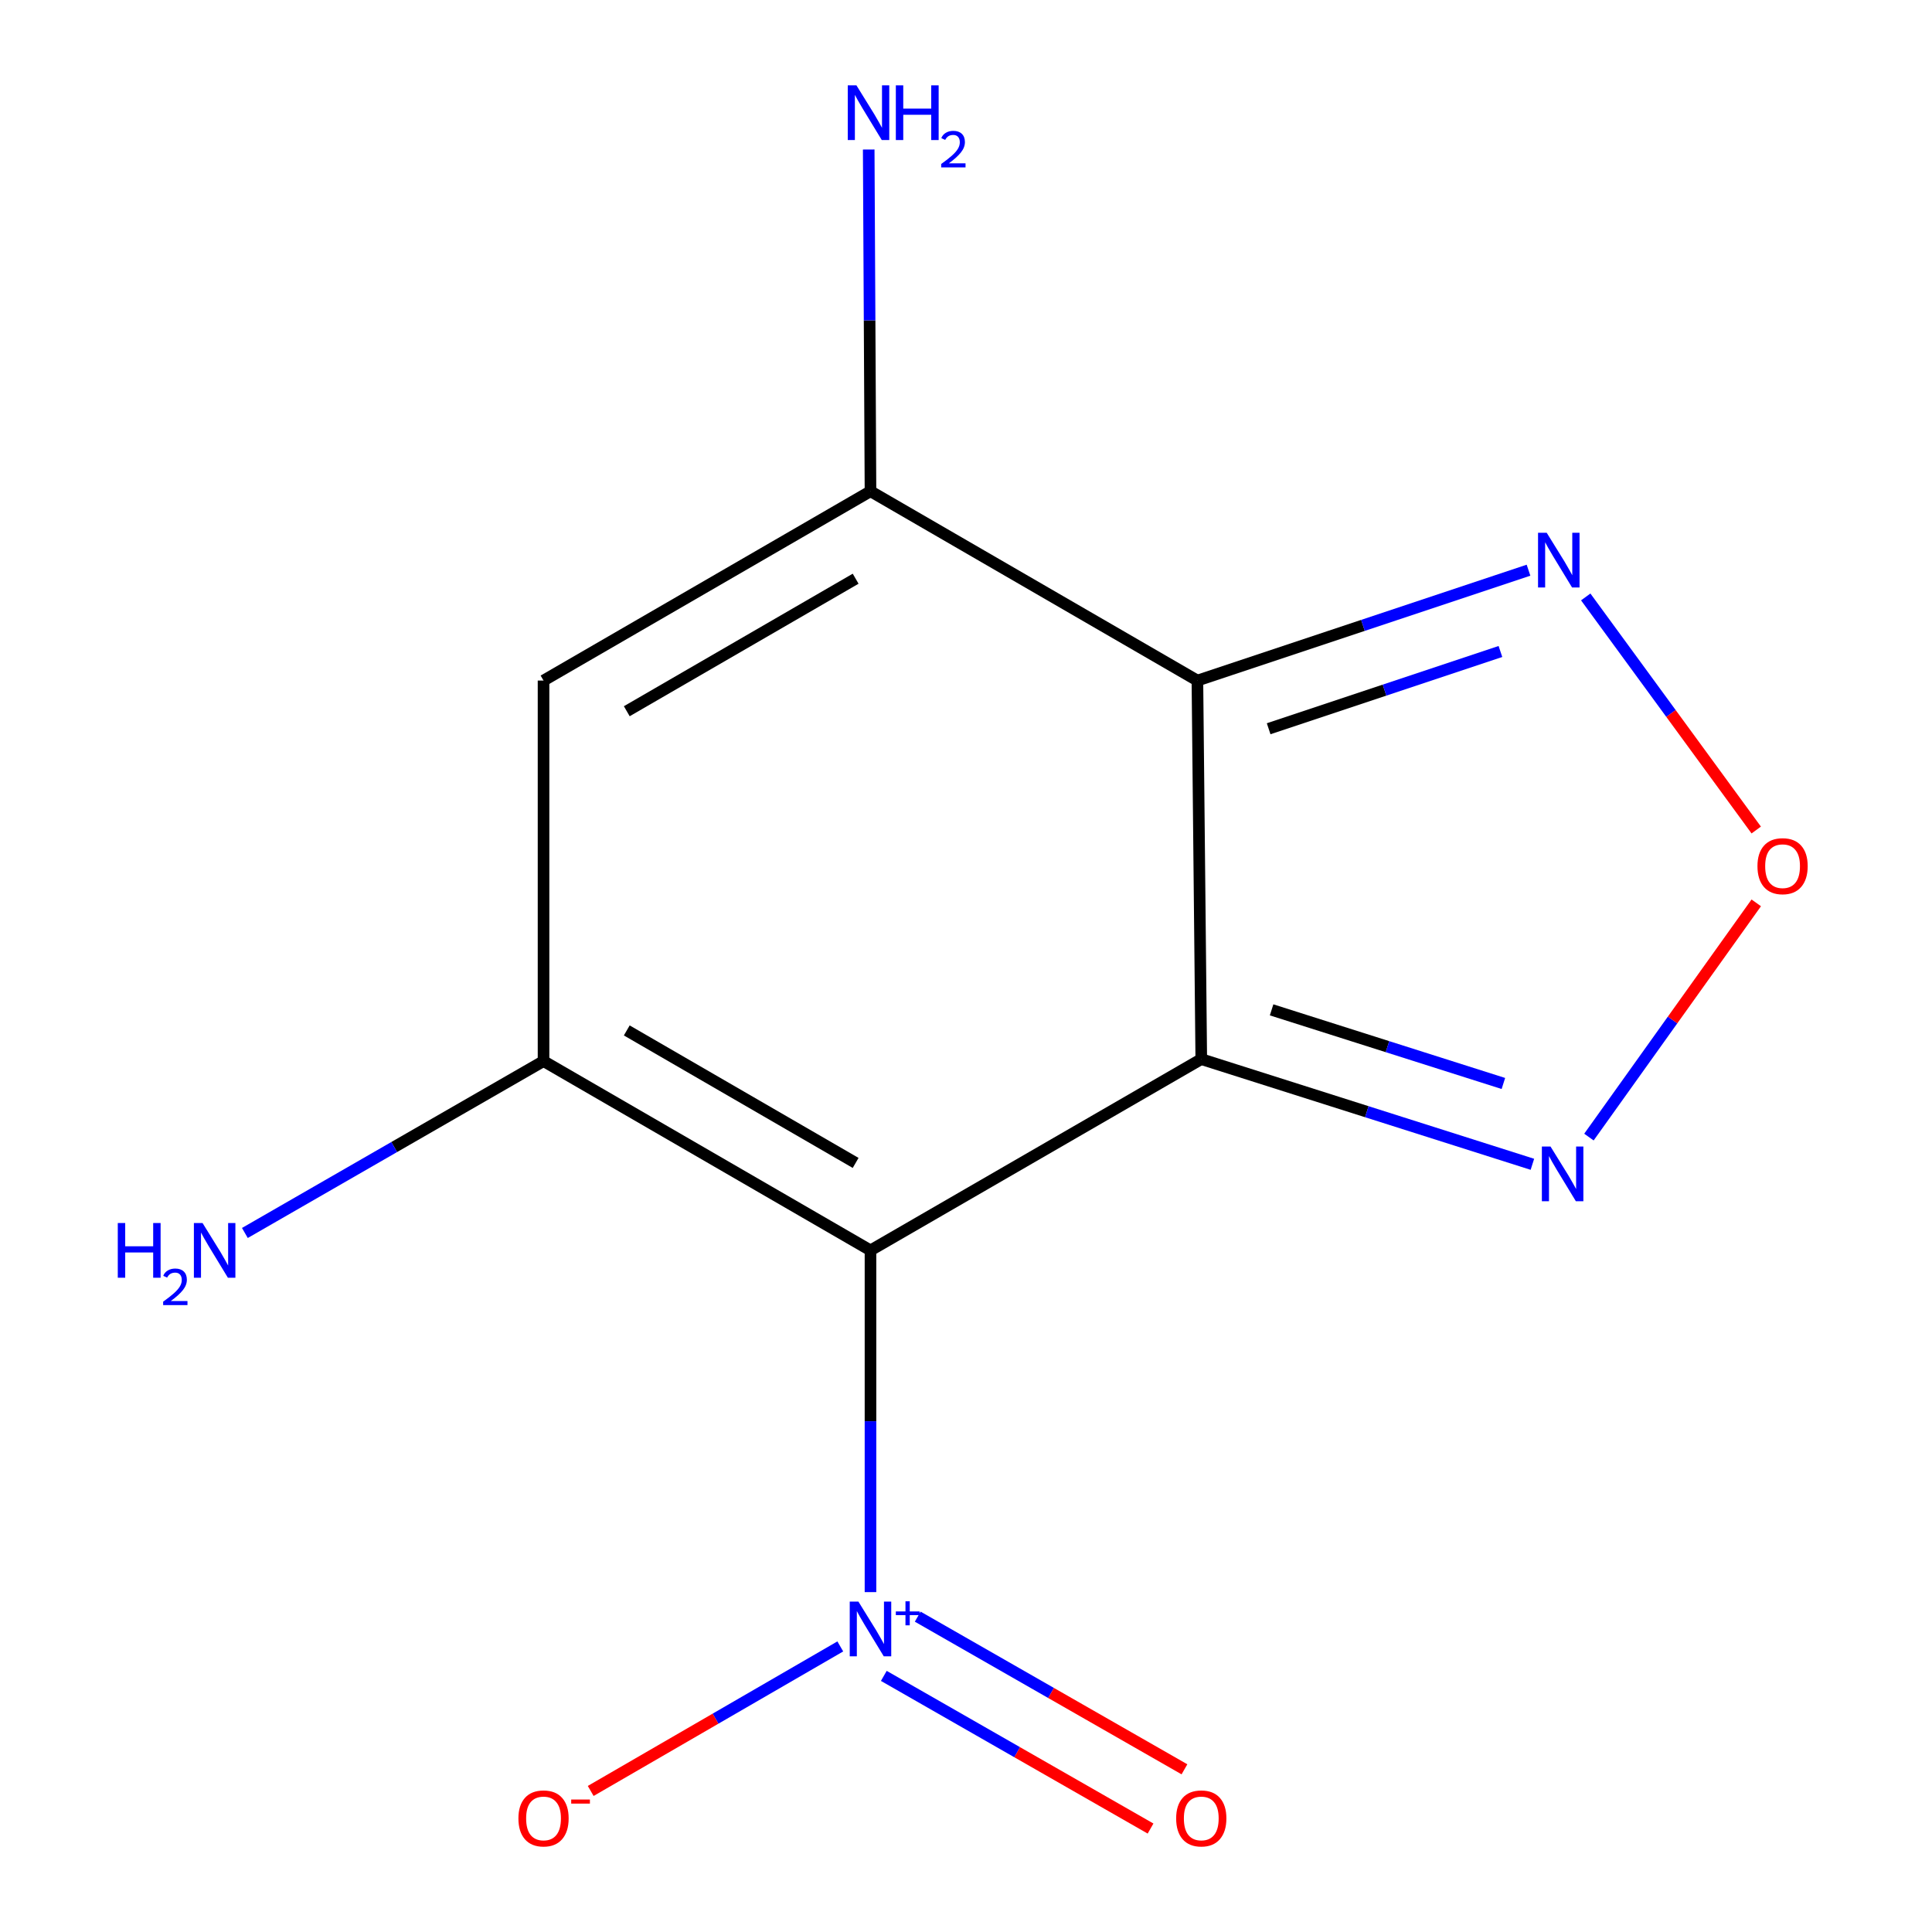 <?xml version='1.0' encoding='iso-8859-1'?>
<svg version='1.1' baseProfile='full'
              xmlns='http://www.w3.org/2000/svg'
                      xmlns:rdkit='http://www.rdkit.org/xml'
                      xmlns:xlink='http://www.w3.org/1999/xlink'
                  xml:space='preserve'
width='1000px' height='1000px' viewBox='0 0 1000 1000'>
<!-- END OF HEADER -->
<rect style='opacity:1.0;fill:#FFFFFF;stroke:none' width='1000' height='1000' x='0' y='0'> </rect>
<path class='bond-0' d='M 621.777,548.203 L 450.563,647.194' style='fill:none;fill-rule:evenodd;stroke:#000000;stroke-width:6px;stroke-linecap:butt;stroke-linejoin:miter;stroke-opacity:1' />
<path class='bond-1' d='M 621.777,548.203 L 619.775,352.26' style='fill:none;fill-rule:evenodd;stroke:#000000;stroke-width:6px;stroke-linecap:butt;stroke-linejoin:miter;stroke-opacity:1' />
<path class='bond-6' d='M 621.777,548.203 L 707.47,575.421' style='fill:none;fill-rule:evenodd;stroke:#000000;stroke-width:6px;stroke-linecap:butt;stroke-linejoin:miter;stroke-opacity:1' />
<path class='bond-6' d='M 707.47,575.421 L 793.164,602.64' style='fill:none;fill-rule:evenodd;stroke:#0000FF;stroke-width:6px;stroke-linecap:butt;stroke-linejoin:miter;stroke-opacity:1' />
<path class='bond-6' d='M 658.179,522.7 L 718.164,541.753' style='fill:none;fill-rule:evenodd;stroke:#000000;stroke-width:6px;stroke-linecap:butt;stroke-linejoin:miter;stroke-opacity:1' />
<path class='bond-6' d='M 718.164,541.753 L 778.15,560.806' style='fill:none;fill-rule:evenodd;stroke:#0000FF;stroke-width:6px;stroke-linecap:butt;stroke-linejoin:miter;stroke-opacity:1' />
<path class='bond-2' d='M 450.563,647.194 L 281.331,549.223' style='fill:none;fill-rule:evenodd;stroke:#000000;stroke-width:6px;stroke-linecap:butt;stroke-linejoin:miter;stroke-opacity:1' />
<path class='bond-2' d='M 442.877,601.926 L 324.415,533.346' style='fill:none;fill-rule:evenodd;stroke:#000000;stroke-width:6px;stroke-linecap:butt;stroke-linejoin:miter;stroke-opacity:1' />
<path class='bond-3' d='M 450.563,647.194 L 450.563,735.636' style='fill:none;fill-rule:evenodd;stroke:#000000;stroke-width:6px;stroke-linecap:butt;stroke-linejoin:miter;stroke-opacity:1' />
<path class='bond-3' d='M 450.563,735.636 L 450.563,824.078' style='fill:none;fill-rule:evenodd;stroke:#0000FF;stroke-width:6px;stroke-linecap:butt;stroke-linejoin:miter;stroke-opacity:1' />
<path class='bond-4' d='M 619.775,352.26 L 450.563,254.269' style='fill:none;fill-rule:evenodd;stroke:#000000;stroke-width:6px;stroke-linecap:butt;stroke-linejoin:miter;stroke-opacity:1' />
<path class='bond-7' d='M 619.775,352.26 L 705.467,323.696' style='fill:none;fill-rule:evenodd;stroke:#000000;stroke-width:6px;stroke-linecap:butt;stroke-linejoin:miter;stroke-opacity:1' />
<path class='bond-7' d='M 705.467,323.696 L 791.158,295.133' style='fill:none;fill-rule:evenodd;stroke:#0000FF;stroke-width:6px;stroke-linecap:butt;stroke-linejoin:miter;stroke-opacity:1' />
<path class='bond-7' d='M 656.654,377.204 L 716.638,357.21' style='fill:none;fill-rule:evenodd;stroke:#000000;stroke-width:6px;stroke-linecap:butt;stroke-linejoin:miter;stroke-opacity:1' />
<path class='bond-7' d='M 716.638,357.21 L 776.622,337.215' style='fill:none;fill-rule:evenodd;stroke:#0000FF;stroke-width:6px;stroke-linecap:butt;stroke-linejoin:miter;stroke-opacity:1' />
<path class='bond-11' d='M 281.331,549.223 L 204.04,593.705' style='fill:none;fill-rule:evenodd;stroke:#000000;stroke-width:6px;stroke-linecap:butt;stroke-linejoin:miter;stroke-opacity:1' />
<path class='bond-11' d='M 204.04,593.705 L 126.749,638.187' style='fill:none;fill-rule:evenodd;stroke:#0000FF;stroke-width:6px;stroke-linecap:butt;stroke-linejoin:miter;stroke-opacity:1' />
<path class='bond-14' d='M 281.331,549.223 L 281.331,352.26' style='fill:none;fill-rule:evenodd;stroke:#000000;stroke-width:6px;stroke-linecap:butt;stroke-linejoin:miter;stroke-opacity:1' />
<path class='bond-9' d='M 434.934,852.186 L 370.338,889.59' style='fill:none;fill-rule:evenodd;stroke:#0000FF;stroke-width:6px;stroke-linecap:butt;stroke-linejoin:miter;stroke-opacity:1' />
<path class='bond-9' d='M 370.338,889.59 L 305.743,926.993' style='fill:none;fill-rule:evenodd;stroke:#FF0000;stroke-width:6px;stroke-linecap:butt;stroke-linejoin:miter;stroke-opacity:1' />
<path class='bond-10' d='M 457.461,867.436 L 526.492,906.945' style='fill:none;fill-rule:evenodd;stroke:#0000FF;stroke-width:6px;stroke-linecap:butt;stroke-linejoin:miter;stroke-opacity:1' />
<path class='bond-10' d='M 526.492,906.945 L 595.523,946.453' style='fill:none;fill-rule:evenodd;stroke:#FF0000;stroke-width:6px;stroke-linecap:butt;stroke-linejoin:miter;stroke-opacity:1' />
<path class='bond-10' d='M 475.009,836.776 L 544.04,876.285' style='fill:none;fill-rule:evenodd;stroke:#0000FF;stroke-width:6px;stroke-linecap:butt;stroke-linejoin:miter;stroke-opacity:1' />
<path class='bond-10' d='M 544.04,876.285 L 613.071,915.793' style='fill:none;fill-rule:evenodd;stroke:#FF0000;stroke-width:6px;stroke-linecap:butt;stroke-linejoin:miter;stroke-opacity:1' />
<path class='bond-5' d='M 450.563,254.269 L 281.331,352.26' style='fill:none;fill-rule:evenodd;stroke:#000000;stroke-width:6px;stroke-linecap:butt;stroke-linejoin:miter;stroke-opacity:1' />
<path class='bond-5' d='M 442.88,299.539 L 324.418,368.133' style='fill:none;fill-rule:evenodd;stroke:#000000;stroke-width:6px;stroke-linecap:butt;stroke-linejoin:miter;stroke-opacity:1' />
<path class='bond-12' d='M 450.563,254.269 L 450.102,165.827' style='fill:none;fill-rule:evenodd;stroke:#000000;stroke-width:6px;stroke-linecap:butt;stroke-linejoin:miter;stroke-opacity:1' />
<path class='bond-12' d='M 450.102,165.827 L 449.642,77.386' style='fill:none;fill-rule:evenodd;stroke:#0000FF;stroke-width:6px;stroke-linecap:butt;stroke-linejoin:miter;stroke-opacity:1' />
<path class='bond-8' d='M 822.424,588.553 L 865.729,527.937' style='fill:none;fill-rule:evenodd;stroke:#0000FF;stroke-width:6px;stroke-linecap:butt;stroke-linejoin:miter;stroke-opacity:1' />
<path class='bond-8' d='M 865.729,527.937 L 909.034,467.32' style='fill:none;fill-rule:evenodd;stroke:#FF0000;stroke-width:6px;stroke-linecap:butt;stroke-linejoin:miter;stroke-opacity:1' />
<path class='bond-13' d='M 820.774,308.974 L 864.9,369.295' style='fill:none;fill-rule:evenodd;stroke:#0000FF;stroke-width:6px;stroke-linecap:butt;stroke-linejoin:miter;stroke-opacity:1' />
<path class='bond-13' d='M 864.9,369.295 L 909.026,429.615' style='fill:none;fill-rule:evenodd;stroke:#FF0000;stroke-width:6px;stroke-linecap:butt;stroke-linejoin:miter;stroke-opacity:1' />
<path  class='atom-4' d='M 444.303 828.977
L 453.583 843.977
Q 454.503 845.457, 455.983 848.137
Q 457.463 850.817, 457.543 850.977
L 457.543 828.977
L 461.303 828.977
L 461.303 857.297
L 457.423 857.297
L 447.463 840.897
Q 446.303 838.977, 445.063 836.777
Q 443.863 834.577, 443.503 833.897
L 443.503 857.297
L 439.823 857.297
L 439.823 828.977
L 444.303 828.977
' fill='#0000FF'/>
<path  class='atom-4' d='M 463.679 834.082
L 468.669 834.082
L 468.669 828.828
L 470.886 828.828
L 470.886 834.082
L 476.008 834.082
L 476.008 835.982
L 470.886 835.982
L 470.886 841.262
L 468.669 841.262
L 468.669 835.982
L 463.679 835.982
L 463.679 834.082
' fill='#0000FF'/>
<path  class='atom-7' d='M 802.55 593.449
L 811.83 608.449
Q 812.75 609.929, 814.23 612.609
Q 815.71 615.289, 815.79 615.449
L 815.79 593.449
L 819.55 593.449
L 819.55 621.769
L 815.67 621.769
L 805.71 605.369
Q 804.55 603.449, 803.31 601.249
Q 802.11 599.049, 801.75 598.369
L 801.75 621.769
L 798.07 621.769
L 798.07 593.449
L 802.55 593.449
' fill='#0000FF'/>
<path  class='atom-8' d='M 800.567 275.75
L 809.847 290.75
Q 810.767 292.23, 812.247 294.91
Q 813.727 297.59, 813.807 297.75
L 813.807 275.75
L 817.567 275.75
L 817.567 304.07
L 813.687 304.07
L 803.727 287.67
Q 802.567 285.75, 801.327 283.55
Q 800.127 281.35, 799.767 280.67
L 799.767 304.07
L 796.087 304.07
L 796.087 275.75
L 800.567 275.75
' fill='#0000FF'/>
<path  class='atom-9' d='M 909.658 448.329
Q 909.658 441.529, 913.018 437.729
Q 916.378 433.929, 922.658 433.929
Q 928.938 433.929, 932.298 437.729
Q 935.658 441.529, 935.658 448.329
Q 935.658 455.209, 932.258 459.129
Q 928.858 463.009, 922.658 463.009
Q 916.418 463.009, 913.018 459.129
Q 909.658 455.249, 909.658 448.329
M 922.658 459.809
Q 926.978 459.809, 929.298 456.929
Q 931.658 454.009, 931.658 448.329
Q 931.658 442.769, 929.298 439.969
Q 926.978 437.129, 922.658 437.129
Q 918.338 437.129, 915.978 439.929
Q 913.658 442.729, 913.658 448.329
Q 913.658 454.049, 915.978 456.929
Q 918.338 459.809, 922.658 459.809
' fill='#FF0000'/>
<path  class='atom-10' d='M 268.331 941.208
Q 268.331 934.408, 271.691 930.608
Q 275.051 926.808, 281.331 926.808
Q 287.611 926.808, 290.971 930.608
Q 294.331 934.408, 294.331 941.208
Q 294.331 948.088, 290.931 952.008
Q 287.531 955.888, 281.331 955.888
Q 275.091 955.888, 271.691 952.008
Q 268.331 948.128, 268.331 941.208
M 281.331 952.688
Q 285.651 952.688, 287.971 949.808
Q 290.331 946.888, 290.331 941.208
Q 290.331 935.648, 287.971 932.848
Q 285.651 930.008, 281.331 930.008
Q 277.011 930.008, 274.651 932.808
Q 272.331 935.608, 272.331 941.208
Q 272.331 946.928, 274.651 949.808
Q 277.011 952.688, 281.331 952.688
' fill='#FF0000'/>
<path  class='atom-10' d='M 295.651 931.43
L 305.34 931.43
L 305.34 933.542
L 295.651 933.542
L 295.651 931.43
' fill='#FF0000'/>
<path  class='atom-11' d='M 608.777 941.208
Q 608.777 934.408, 612.137 930.608
Q 615.497 926.808, 621.777 926.808
Q 628.057 926.808, 631.417 930.608
Q 634.777 934.408, 634.777 941.208
Q 634.777 948.088, 631.377 952.008
Q 627.977 955.888, 621.777 955.888
Q 615.537 955.888, 612.137 952.008
Q 608.777 948.128, 608.777 941.208
M 621.777 952.688
Q 626.097 952.688, 628.417 949.808
Q 630.777 946.888, 630.777 941.208
Q 630.777 935.648, 628.417 932.848
Q 626.097 930.008, 621.777 930.008
Q 617.457 930.008, 615.097 932.808
Q 612.777 935.608, 612.777 941.208
Q 612.777 946.928, 615.097 949.808
Q 617.457 952.688, 621.777 952.688
' fill='#FF0000'/>
<path  class='atom-12' d='M 60.966 633.034
L 64.806 633.034
L 64.806 645.074
L 79.286 645.074
L 79.286 633.034
L 83.126 633.034
L 83.126 661.354
L 79.286 661.354
L 79.286 648.274
L 64.806 648.274
L 64.806 661.354
L 60.966 661.354
L 60.966 633.034
' fill='#0000FF'/>
<path  class='atom-12' d='M 84.498 660.361
Q 85.185 658.592, 86.822 657.615
Q 88.458 656.612, 90.729 656.612
Q 93.554 656.612, 95.138 658.143
Q 96.722 659.674, 96.722 662.394
Q 96.722 665.166, 94.662 667.753
Q 92.63 670.34, 88.406 673.402
L 97.038 673.402
L 97.038 675.514
L 84.446 675.514
L 84.446 673.746
Q 87.93 671.264, 89.99 669.416
Q 92.075 667.568, 93.078 665.905
Q 94.082 664.242, 94.082 662.526
Q 94.082 660.73, 93.184 659.727
Q 92.286 658.724, 90.729 658.724
Q 89.224 658.724, 88.221 659.331
Q 87.218 659.938, 86.505 661.285
L 84.498 660.361
' fill='#0000FF'/>
<path  class='atom-12' d='M 104.838 633.034
L 114.118 648.034
Q 115.038 649.514, 116.518 652.194
Q 117.998 654.874, 118.078 655.034
L 118.078 633.034
L 121.838 633.034
L 121.838 661.354
L 117.958 661.354
L 107.998 644.954
Q 106.838 643.034, 105.598 640.834
Q 104.398 638.634, 104.038 637.954
L 104.038 661.354
L 100.358 661.354
L 100.358 633.034
L 104.838 633.034
' fill='#0000FF'/>
<path  class='atom-13' d='M 443.283 44.167
L 452.563 59.167
Q 453.483 60.647, 454.963 63.327
Q 456.443 66.007, 456.523 66.167
L 456.523 44.167
L 460.283 44.167
L 460.283 72.487
L 456.403 72.487
L 446.443 56.087
Q 445.283 54.167, 444.043 51.967
Q 442.843 49.767, 442.483 49.087
L 442.483 72.487
L 438.803 72.487
L 438.803 44.167
L 443.283 44.167
' fill='#0000FF'/>
<path  class='atom-13' d='M 463.683 44.167
L 467.523 44.167
L 467.523 56.207
L 482.003 56.207
L 482.003 44.167
L 485.843 44.167
L 485.843 72.487
L 482.003 72.487
L 482.003 59.407
L 467.523 59.407
L 467.523 72.487
L 463.683 72.487
L 463.683 44.167
' fill='#0000FF'/>
<path  class='atom-13' d='M 487.215 71.493
Q 487.902 69.725, 489.539 68.748
Q 491.175 67.745, 493.446 67.745
Q 496.271 67.745, 497.855 69.276
Q 499.439 70.807, 499.439 73.526
Q 499.439 76.298, 497.379 78.885
Q 495.347 81.473, 491.123 84.535
L 499.755 84.535
L 499.755 86.647
L 487.163 86.647
L 487.163 84.878
Q 490.647 82.397, 492.707 80.549
Q 494.792 78.701, 495.795 77.037
Q 496.799 75.374, 496.799 73.658
Q 496.799 71.863, 495.901 70.86
Q 495.003 69.857, 493.446 69.857
Q 491.941 69.857, 490.938 70.464
Q 489.935 71.071, 489.222 72.417
L 487.215 71.493
' fill='#0000FF'/>
</svg>
